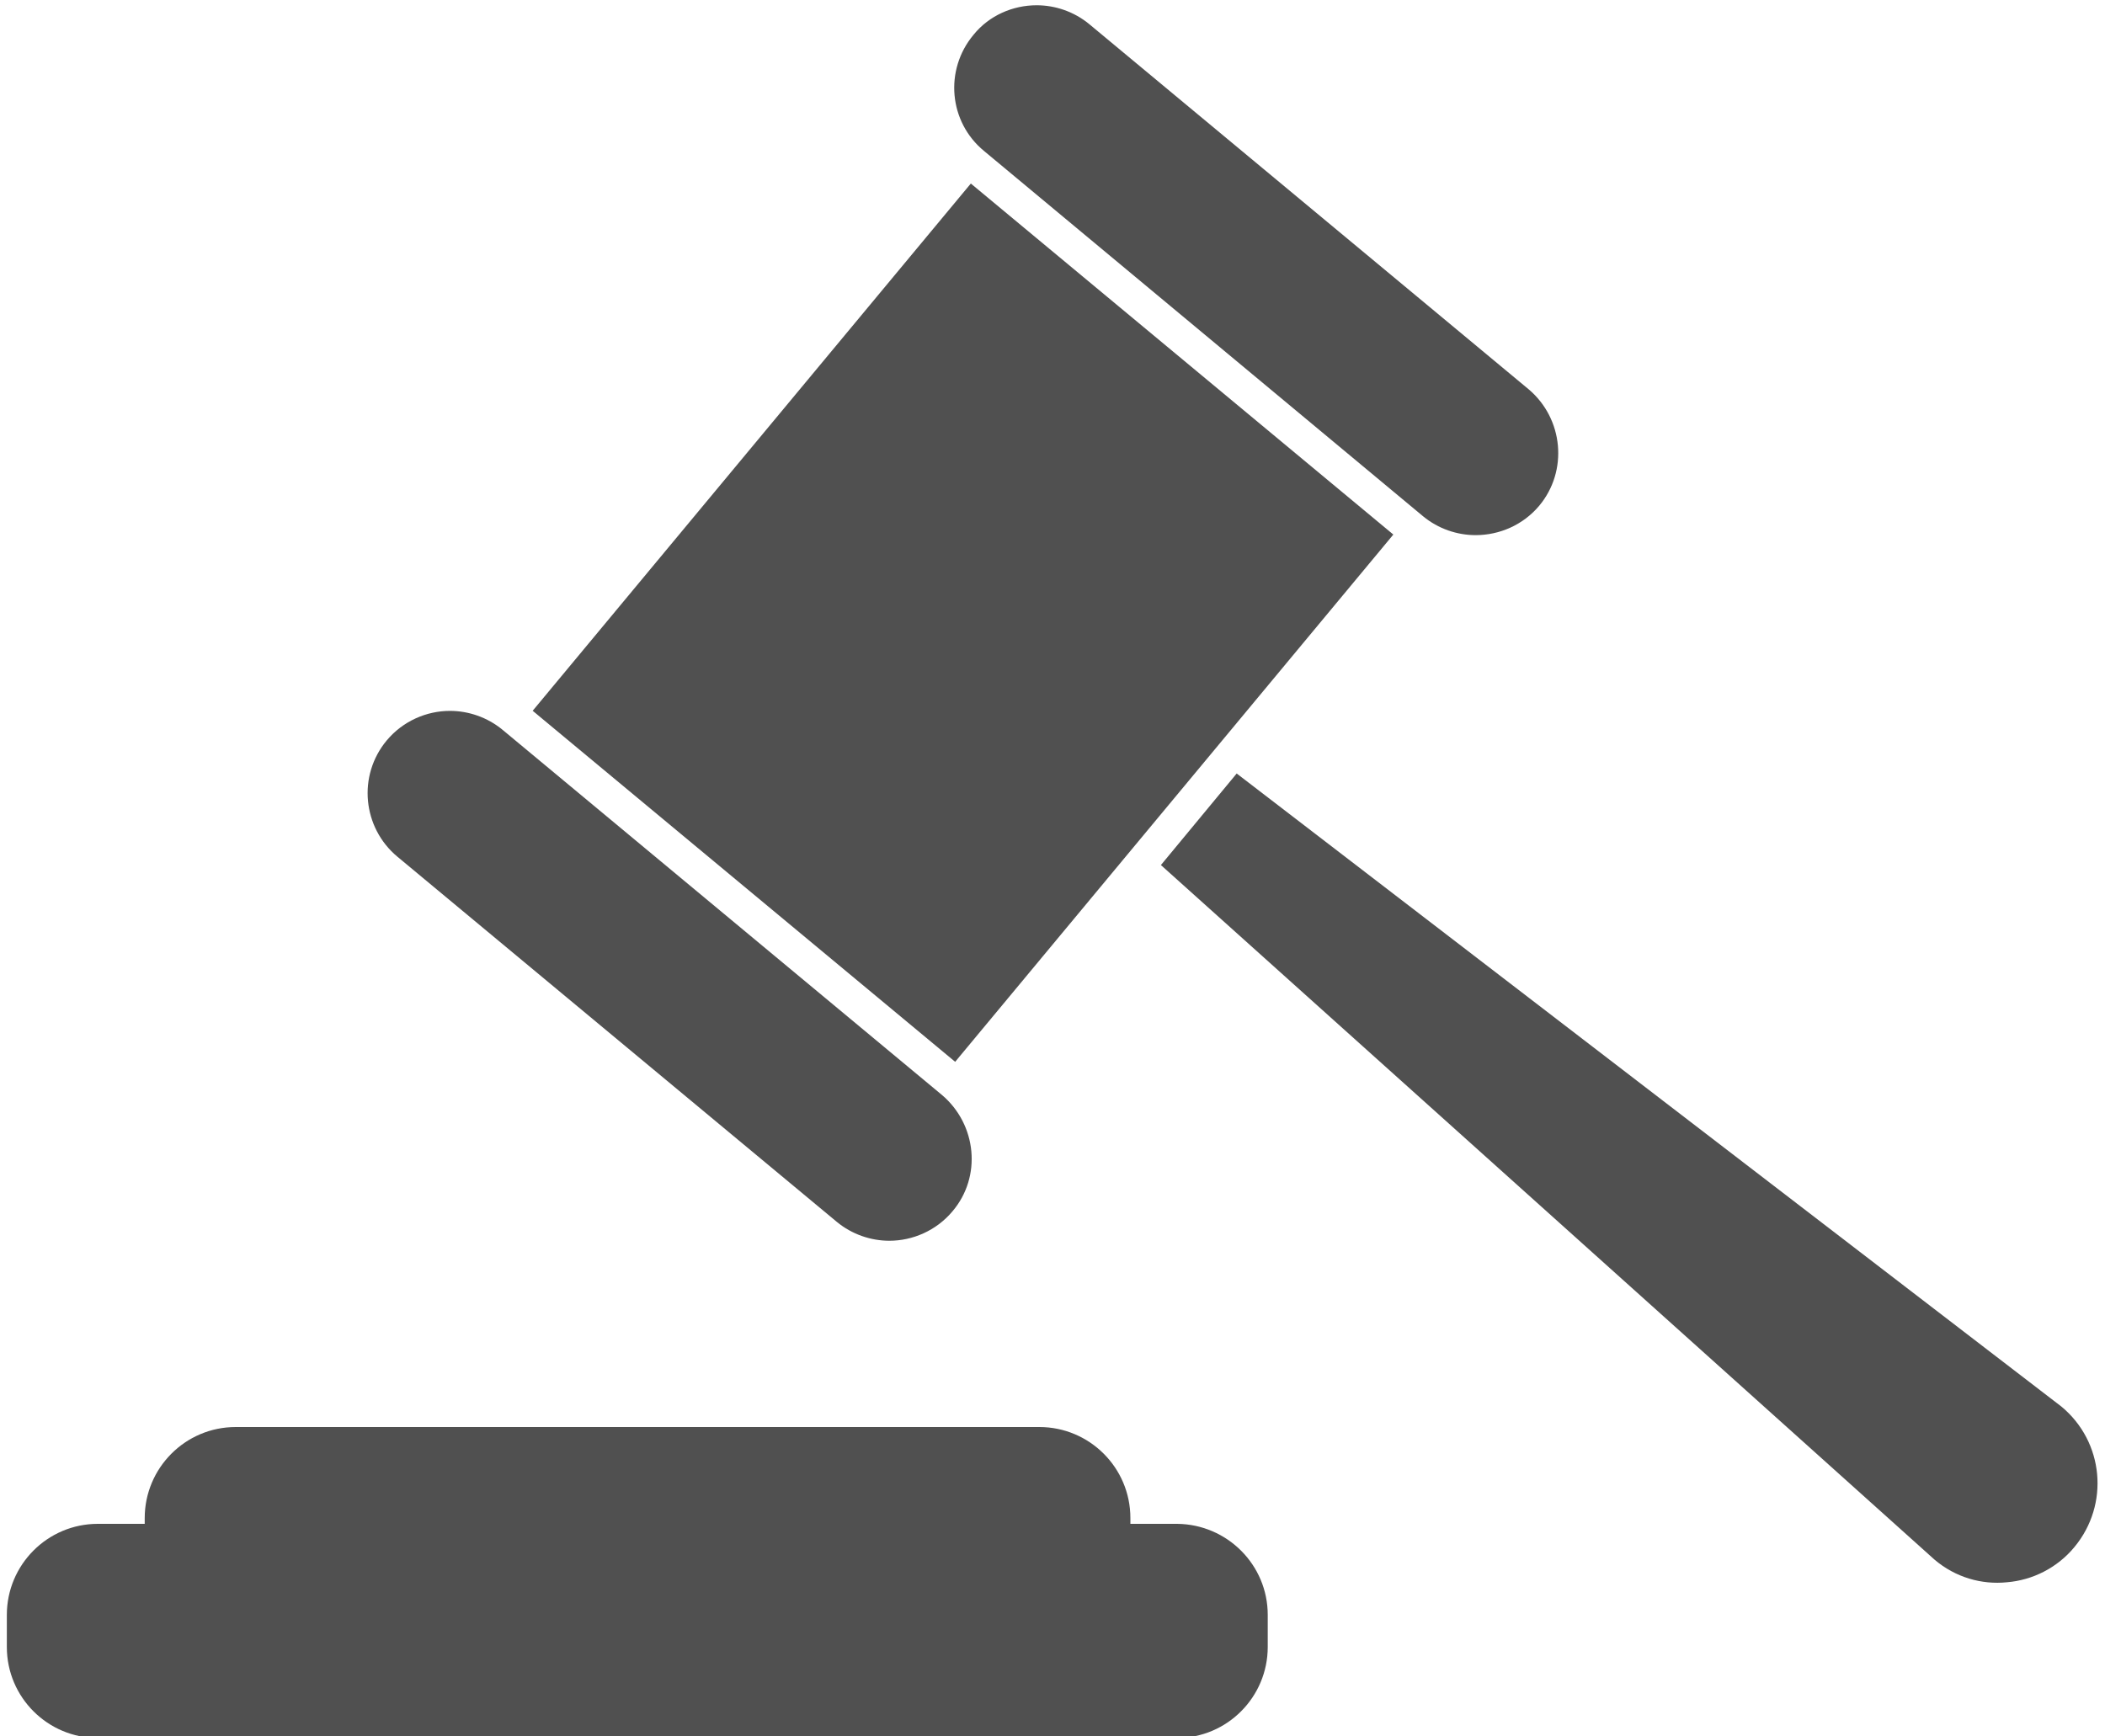<?xml version="1.0" encoding="utf-8"?>
<!-- Generator: Adobe Illustrator 19.2.0, SVG Export Plug-In . SVG Version: 6.00 Build 0)  -->
<!DOCTYPE svg PUBLIC "-//W3C//DTD SVG 1.1//EN" "http://www.w3.org/Graphics/SVG/1.1/DTD/svg11.dtd">
<svg version="1.1" id="Layer_1" xmlns="http://www.w3.org/2000/svg" xmlns:xlink="http://www.w3.org/1999/xlink" x="0px" y="0px"
	 viewBox="0 0 400 330" style="enable-background:new 0 0 400 330;" xml:space="preserve">
<style type="text/css">
	.st0{fill:#505050;}
</style>
<g>
	<path class="st0" d="M240.9,306.9v6.1c0,9.5-7.7,17.3-17.3,17.3H18.6c-9.5,0-17.3-7.7-17.3-17.3v-6.1c0-9.5,7.7-17.3,17.3-17.3h8.9
		v-1.1c0-9.5,7.7-17.3,17.3-17.3h152.7c9.5,0,17.3,7.7,17.3,17.3v1.1h8.9C233.2,289.7,240.9,297.4,240.9,306.9z"/>
	<g>
		<path class="st0" d="M292.5,96.1c-3.1,3.7-7.6,5.6-12.1,5.6c-3.5,0-7.1-1.2-10-3.6L187,28.7c-6.7-5.5-7.6-15.4-2-22.1
			C188,2.9,192.5,1,197,1c3.5,0,7.1,1.2,10,3.6l83.5,69.4C297.1,79.6,298,89.5,292.5,96.1z"/>
		<path class="st0" d="M181,230.2c-3.1,3.7-7.6,5.6-12,5.6c-3.5,0-7.1-1.2-10-3.6l-83.5-69.4c-6.6-5.5-7.6-15.4-2-22.1
			c3.1-3.7,7.6-5.6,12-5.6c3.5,0,7.1,1.2,10,3.6l83.5,69.4C185.6,213.7,186.6,223.6,181,230.2z"/>
		<path class="st0" d="M394.2,294c-3.3,4-8,6.3-12.8,6.7c-4.8,0.5-9.8-0.9-13.8-4.3L220.6,164.4L235,147l156.7,120.3
			C399.8,274,400.9,285.9,394.2,294z"/>
		
			<rect x="117.9" y="66.2" transform="matrix(0.639 -0.769 0.769 0.639 -25.026 183.444)" class="st0" width="130.3" height="104.4"/>
	</g>
</g>
</svg>
